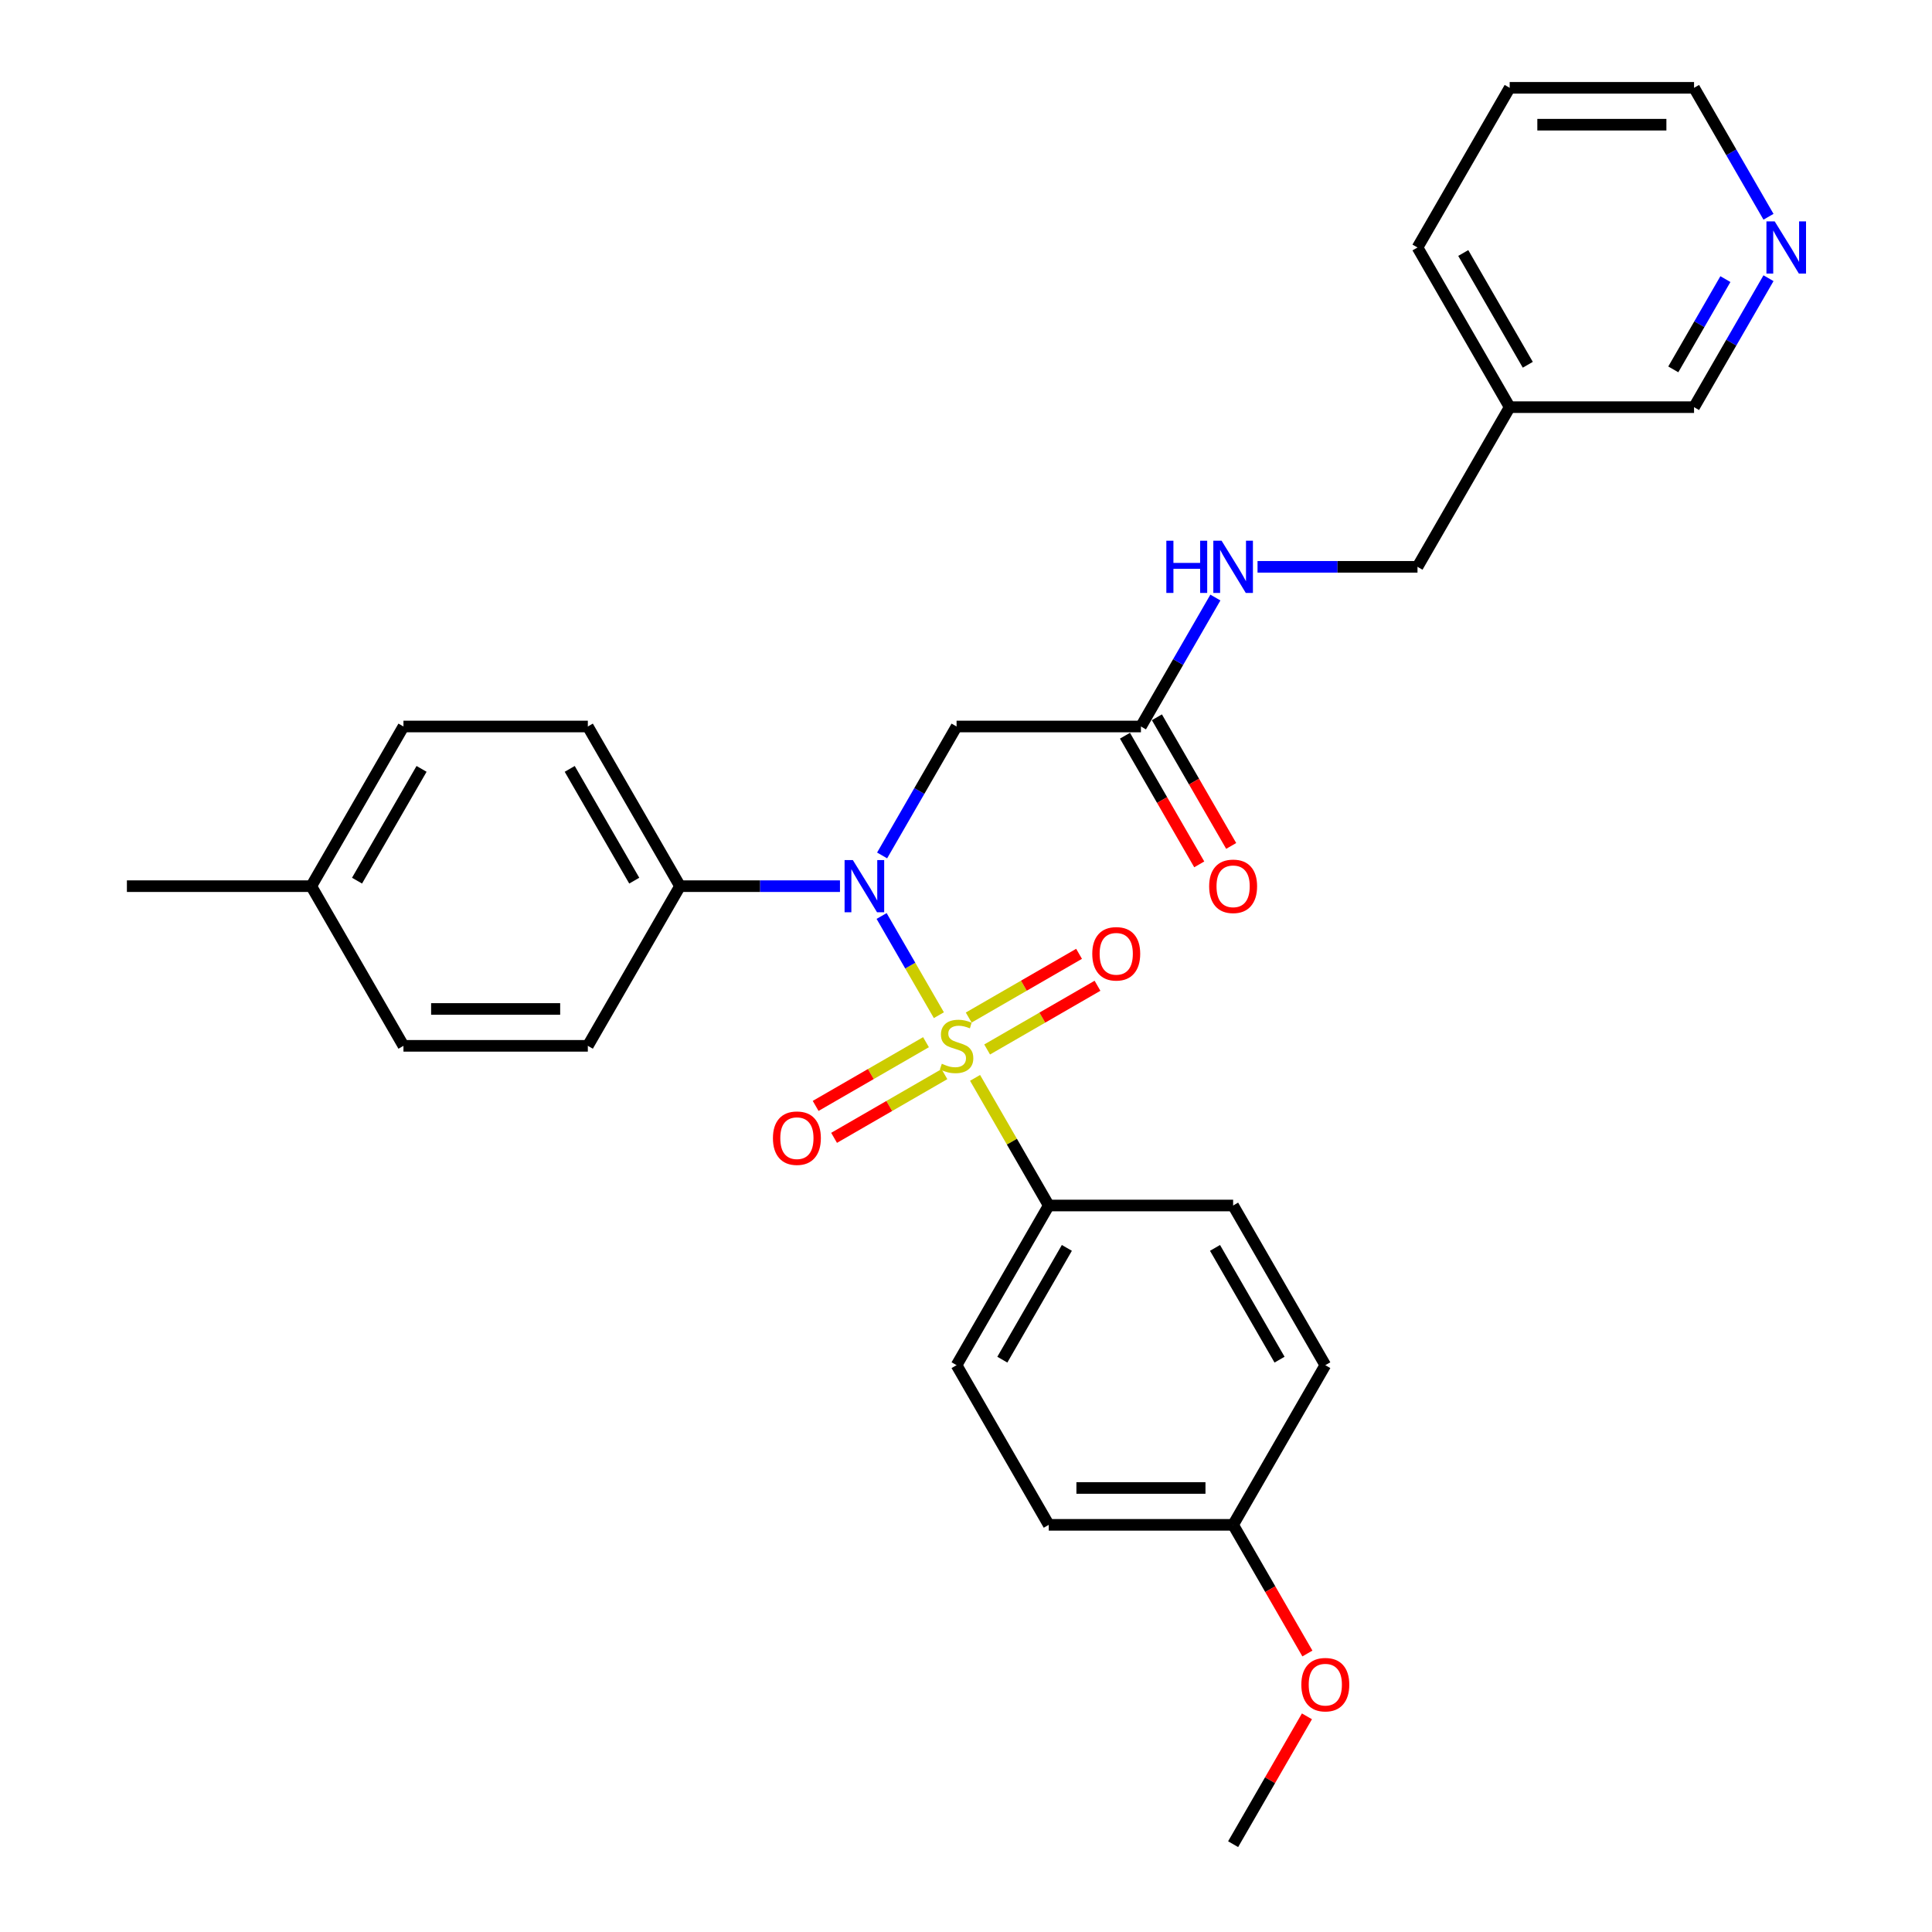 <?xml version='1.0' encoding='iso-8859-1'?>
<svg version='1.1' baseProfile='full'
              xmlns='http://www.w3.org/2000/svg'
                      xmlns:rdkit='http://www.rdkit.org/xml'
                      xmlns:xlink='http://www.w3.org/1999/xlink'
                  xml:space='preserve'
width='1000px' height='1000px' viewBox='0 0 1000 1000'>
<!-- END OF HEADER -->
<rect style='opacity:1.0;fill:#FFFFFF;stroke:none' width='1000' height='1000' x='0' y='0'> </rect>
<path class='bond-0' d='M 485.961,525.462 L 471.14,499.79' style='fill:none;fill-rule:evenodd;stroke:#CCCC00;stroke-width:6px;stroke-linecap:butt;stroke-linejoin:miter;stroke-opacity:1' />
<path class='bond-0' d='M 471.14,499.79 L 456.318,474.118' style='fill:none;fill-rule:evenodd;stroke:#0000FF;stroke-width:6px;stroke-linecap:butt;stroke-linejoin:miter;stroke-opacity:1' />
<path class='bond-2' d='M 504.694,557.908 L 523.764,590.937' style='fill:none;fill-rule:evenodd;stroke:#CCCC00;stroke-width:6px;stroke-linecap:butt;stroke-linejoin:miter;stroke-opacity:1' />
<path class='bond-2' d='M 523.764,590.937 L 542.833,623.967' style='fill:none;fill-rule:evenodd;stroke:#000000;stroke-width:6px;stroke-linecap:butt;stroke-linejoin:miter;stroke-opacity:1' />
<path class='bond-4' d='M 510.94,543.207 L 539.501,526.717' style='fill:none;fill-rule:evenodd;stroke:#CCCC00;stroke-width:6px;stroke-linecap:butt;stroke-linejoin:miter;stroke-opacity:1' />
<path class='bond-4' d='M 539.501,526.717 L 568.062,510.228' style='fill:none;fill-rule:evenodd;stroke:#FF0000;stroke-width:6px;stroke-linecap:butt;stroke-linejoin:miter;stroke-opacity:1' />
<path class='bond-4' d='M 501.397,526.678 L 529.958,510.188' style='fill:none;fill-rule:evenodd;stroke:#CCCC00;stroke-width:6px;stroke-linecap:butt;stroke-linejoin:miter;stroke-opacity:1' />
<path class='bond-4' d='M 529.958,510.188 L 558.519,493.699' style='fill:none;fill-rule:evenodd;stroke:#FF0000;stroke-width:6px;stroke-linecap:butt;stroke-linejoin:miter;stroke-opacity:1' />
<path class='bond-5' d='M 479.296,539.438 L 450.735,555.928' style='fill:none;fill-rule:evenodd;stroke:#CCCC00;stroke-width:6px;stroke-linecap:butt;stroke-linejoin:miter;stroke-opacity:1' />
<path class='bond-5' d='M 450.735,555.928 L 422.175,572.417' style='fill:none;fill-rule:evenodd;stroke:#FF0000;stroke-width:6px;stroke-linecap:butt;stroke-linejoin:miter;stroke-opacity:1' />
<path class='bond-5' d='M 488.839,555.967 L 460.278,572.456' style='fill:none;fill-rule:evenodd;stroke:#CCCC00;stroke-width:6px;stroke-linecap:butt;stroke-linejoin:miter;stroke-opacity:1' />
<path class='bond-5' d='M 460.278,572.456 L 431.718,588.946' style='fill:none;fill-rule:evenodd;stroke:#FF0000;stroke-width:6px;stroke-linecap:butt;stroke-linejoin:miter;stroke-opacity:1' />
<path class='bond-1' d='M 456.582,442.779 L 475.85,409.406' style='fill:none;fill-rule:evenodd;stroke:#0000FF;stroke-width:6px;stroke-linecap:butt;stroke-linejoin:miter;stroke-opacity:1' />
<path class='bond-1' d='M 475.85,409.406 L 495.118,376.033' style='fill:none;fill-rule:evenodd;stroke:#000000;stroke-width:6px;stroke-linecap:butt;stroke-linejoin:miter;stroke-opacity:1' />
<path class='bond-6' d='M 434.768,458.678 L 393.371,458.678' style='fill:none;fill-rule:evenodd;stroke:#0000FF;stroke-width:6px;stroke-linecap:butt;stroke-linejoin:miter;stroke-opacity:1' />
<path class='bond-6' d='M 393.371,458.678 L 351.973,458.678' style='fill:none;fill-rule:evenodd;stroke:#000000;stroke-width:6px;stroke-linecap:butt;stroke-linejoin:miter;stroke-opacity:1' />
<path class='bond-3' d='M 495.118,376.033 L 590.548,376.033' style='fill:none;fill-rule:evenodd;stroke:#000000;stroke-width:6px;stroke-linecap:butt;stroke-linejoin:miter;stroke-opacity:1' />
<path class='bond-10' d='M 542.833,623.967 L 495.118,706.612' style='fill:none;fill-rule:evenodd;stroke:#000000;stroke-width:6px;stroke-linecap:butt;stroke-linejoin:miter;stroke-opacity:1' />
<path class='bond-10' d='M 552.205,645.907 L 518.804,703.758' style='fill:none;fill-rule:evenodd;stroke:#000000;stroke-width:6px;stroke-linecap:butt;stroke-linejoin:miter;stroke-opacity:1' />
<path class='bond-11' d='M 542.833,623.967 L 638.263,623.967' style='fill:none;fill-rule:evenodd;stroke:#000000;stroke-width:6px;stroke-linecap:butt;stroke-linejoin:miter;stroke-opacity:1' />
<path class='bond-7' d='M 590.548,376.033 L 609.816,342.66' style='fill:none;fill-rule:evenodd;stroke:#000000;stroke-width:6px;stroke-linecap:butt;stroke-linejoin:miter;stroke-opacity:1' />
<path class='bond-7' d='M 609.816,342.66 L 629.084,309.287' style='fill:none;fill-rule:evenodd;stroke:#0000FF;stroke-width:6px;stroke-linecap:butt;stroke-linejoin:miter;stroke-opacity:1' />
<path class='bond-9' d='M 582.284,380.805 L 601.507,414.101' style='fill:none;fill-rule:evenodd;stroke:#000000;stroke-width:6px;stroke-linecap:butt;stroke-linejoin:miter;stroke-opacity:1' />
<path class='bond-9' d='M 601.507,414.101 L 620.731,447.398' style='fill:none;fill-rule:evenodd;stroke:#FF0000;stroke-width:6px;stroke-linecap:butt;stroke-linejoin:miter;stroke-opacity:1' />
<path class='bond-9' d='M 598.812,371.262 L 618.036,404.558' style='fill:none;fill-rule:evenodd;stroke:#000000;stroke-width:6px;stroke-linecap:butt;stroke-linejoin:miter;stroke-opacity:1' />
<path class='bond-9' d='M 618.036,404.558 L 637.26,437.855' style='fill:none;fill-rule:evenodd;stroke:#FF0000;stroke-width:6px;stroke-linecap:butt;stroke-linejoin:miter;stroke-opacity:1' />
<path class='bond-12' d='M 351.973,458.678 L 304.259,376.033' style='fill:none;fill-rule:evenodd;stroke:#000000;stroke-width:6px;stroke-linecap:butt;stroke-linejoin:miter;stroke-opacity:1' />
<path class='bond-12' d='M 328.287,455.824 L 294.887,397.973' style='fill:none;fill-rule:evenodd;stroke:#000000;stroke-width:6px;stroke-linecap:butt;stroke-linejoin:miter;stroke-opacity:1' />
<path class='bond-13' d='M 351.973,458.678 L 304.259,541.322' style='fill:none;fill-rule:evenodd;stroke:#000000;stroke-width:6px;stroke-linecap:butt;stroke-linejoin:miter;stroke-opacity:1' />
<path class='bond-15' d='M 650.898,293.388 L 692.295,293.388' style='fill:none;fill-rule:evenodd;stroke:#0000FF;stroke-width:6px;stroke-linecap:butt;stroke-linejoin:miter;stroke-opacity:1' />
<path class='bond-15' d='M 692.295,293.388 L 733.693,293.388' style='fill:none;fill-rule:evenodd;stroke:#000000;stroke-width:6px;stroke-linecap:butt;stroke-linejoin:miter;stroke-opacity:1' />
<path class='bond-8' d='M 915.373,143.998 L 896.105,177.371' style='fill:none;fill-rule:evenodd;stroke:#0000FF;stroke-width:6px;stroke-linecap:butt;stroke-linejoin:miter;stroke-opacity:1' />
<path class='bond-8' d='M 896.105,177.371 L 876.837,210.744' style='fill:none;fill-rule:evenodd;stroke:#000000;stroke-width:6px;stroke-linecap:butt;stroke-linejoin:miter;stroke-opacity:1' />
<path class='bond-8' d='M 893.064,144.467 L 879.576,167.828' style='fill:none;fill-rule:evenodd;stroke:#0000FF;stroke-width:6px;stroke-linecap:butt;stroke-linejoin:miter;stroke-opacity:1' />
<path class='bond-8' d='M 879.576,167.828 L 866.089,191.189' style='fill:none;fill-rule:evenodd;stroke:#000000;stroke-width:6px;stroke-linecap:butt;stroke-linejoin:miter;stroke-opacity:1' />
<path class='bond-31' d='M 915.373,112.201 L 896.105,78.828' style='fill:none;fill-rule:evenodd;stroke:#0000FF;stroke-width:6px;stroke-linecap:butt;stroke-linejoin:miter;stroke-opacity:1' />
<path class='bond-31' d='M 896.105,78.828 L 876.837,45.455' style='fill:none;fill-rule:evenodd;stroke:#000000;stroke-width:6px;stroke-linecap:butt;stroke-linejoin:miter;stroke-opacity:1' />
<path class='bond-18' d='M 495.118,706.612 L 542.833,789.256' style='fill:none;fill-rule:evenodd;stroke:#000000;stroke-width:6px;stroke-linecap:butt;stroke-linejoin:miter;stroke-opacity:1' />
<path class='bond-17' d='M 638.263,623.967 L 685.978,706.612' style='fill:none;fill-rule:evenodd;stroke:#000000;stroke-width:6px;stroke-linecap:butt;stroke-linejoin:miter;stroke-opacity:1' />
<path class='bond-17' d='M 628.891,645.907 L 662.292,703.758' style='fill:none;fill-rule:evenodd;stroke:#000000;stroke-width:6px;stroke-linecap:butt;stroke-linejoin:miter;stroke-opacity:1' />
<path class='bond-20' d='M 304.259,376.033 L 208.829,376.033' style='fill:none;fill-rule:evenodd;stroke:#000000;stroke-width:6px;stroke-linecap:butt;stroke-linejoin:miter;stroke-opacity:1' />
<path class='bond-19' d='M 304.259,541.322 L 208.829,541.322' style='fill:none;fill-rule:evenodd;stroke:#000000;stroke-width:6px;stroke-linecap:butt;stroke-linejoin:miter;stroke-opacity:1' />
<path class='bond-19' d='M 289.944,522.236 L 223.143,522.236' style='fill:none;fill-rule:evenodd;stroke:#000000;stroke-width:6px;stroke-linecap:butt;stroke-linejoin:miter;stroke-opacity:1' />
<path class='bond-14' d='M 781.408,210.744 L 733.693,293.388' style='fill:none;fill-rule:evenodd;stroke:#000000;stroke-width:6px;stroke-linecap:butt;stroke-linejoin:miter;stroke-opacity:1' />
<path class='bond-22' d='M 781.408,210.744 L 876.837,210.744' style='fill:none;fill-rule:evenodd;stroke:#000000;stroke-width:6px;stroke-linecap:butt;stroke-linejoin:miter;stroke-opacity:1' />
<path class='bond-25' d='M 781.408,210.744 L 733.693,128.099' style='fill:none;fill-rule:evenodd;stroke:#000000;stroke-width:6px;stroke-linecap:butt;stroke-linejoin:miter;stroke-opacity:1' />
<path class='bond-25' d='M 790.779,188.804 L 757.379,130.953' style='fill:none;fill-rule:evenodd;stroke:#000000;stroke-width:6px;stroke-linecap:butt;stroke-linejoin:miter;stroke-opacity:1' />
<path class='bond-16' d='M 638.263,789.256 L 685.978,706.612' style='fill:none;fill-rule:evenodd;stroke:#000000;stroke-width:6px;stroke-linecap:butt;stroke-linejoin:miter;stroke-opacity:1' />
<path class='bond-23' d='M 638.263,789.256 L 657.487,822.553' style='fill:none;fill-rule:evenodd;stroke:#000000;stroke-width:6px;stroke-linecap:butt;stroke-linejoin:miter;stroke-opacity:1' />
<path class='bond-23' d='M 657.487,822.553 L 676.711,855.85' style='fill:none;fill-rule:evenodd;stroke:#FF0000;stroke-width:6px;stroke-linecap:butt;stroke-linejoin:miter;stroke-opacity:1' />
<path class='bond-29' d='M 638.263,789.256 L 542.833,789.256' style='fill:none;fill-rule:evenodd;stroke:#000000;stroke-width:6px;stroke-linecap:butt;stroke-linejoin:miter;stroke-opacity:1' />
<path class='bond-29' d='M 623.948,770.17 L 557.148,770.17' style='fill:none;fill-rule:evenodd;stroke:#000000;stroke-width:6px;stroke-linecap:butt;stroke-linejoin:miter;stroke-opacity:1' />
<path class='bond-21' d='M 208.829,541.322 L 161.114,458.678' style='fill:none;fill-rule:evenodd;stroke:#000000;stroke-width:6px;stroke-linecap:butt;stroke-linejoin:miter;stroke-opacity:1' />
<path class='bond-30' d='M 208.829,376.033 L 161.114,458.678' style='fill:none;fill-rule:evenodd;stroke:#000000;stroke-width:6px;stroke-linecap:butt;stroke-linejoin:miter;stroke-opacity:1' />
<path class='bond-30' d='M 218.2,397.973 L 184.8,455.824' style='fill:none;fill-rule:evenodd;stroke:#000000;stroke-width:6px;stroke-linecap:butt;stroke-linejoin:miter;stroke-opacity:1' />
<path class='bond-26' d='M 161.114,458.678 L 65.684,458.678' style='fill:none;fill-rule:evenodd;stroke:#000000;stroke-width:6px;stroke-linecap:butt;stroke-linejoin:miter;stroke-opacity:1' />
<path class='bond-27' d='M 676.468,888.372 L 657.366,921.459' style='fill:none;fill-rule:evenodd;stroke:#FF0000;stroke-width:6px;stroke-linecap:butt;stroke-linejoin:miter;stroke-opacity:1' />
<path class='bond-27' d='M 657.366,921.459 L 638.263,954.545' style='fill:none;fill-rule:evenodd;stroke:#000000;stroke-width:6px;stroke-linecap:butt;stroke-linejoin:miter;stroke-opacity:1' />
<path class='bond-24' d='M 876.837,45.455 L 781.408,45.455' style='fill:none;fill-rule:evenodd;stroke:#000000;stroke-width:6px;stroke-linecap:butt;stroke-linejoin:miter;stroke-opacity:1' />
<path class='bond-24' d='M 862.523,64.54 L 795.722,64.54' style='fill:none;fill-rule:evenodd;stroke:#000000;stroke-width:6px;stroke-linecap:butt;stroke-linejoin:miter;stroke-opacity:1' />
<path class='bond-28' d='M 733.693,128.099 L 781.408,45.455' style='fill:none;fill-rule:evenodd;stroke:#000000;stroke-width:6px;stroke-linecap:butt;stroke-linejoin:miter;stroke-opacity:1' />
<path  class='atom-0' d='M 487.484 550.598
Q 487.789 550.713, 489.049 551.247
Q 490.309 551.781, 491.683 552.125
Q 493.095 552.43, 494.469 552.43
Q 497.027 552.43, 498.515 551.209
Q 500.004 549.949, 500.004 547.773
Q 500.004 546.285, 499.241 545.369
Q 498.515 544.452, 497.37 543.956
Q 496.225 543.46, 494.317 542.887
Q 491.912 542.162, 490.461 541.475
Q 489.049 540.788, 488.018 539.337
Q 487.026 537.887, 487.026 535.444
Q 487.026 532.047, 489.316 529.947
Q 491.645 527.848, 496.225 527.848
Q 499.355 527.848, 502.905 529.336
L 502.027 532.276
Q 498.783 530.94, 496.34 530.94
Q 493.706 530.94, 492.255 532.047
Q 490.805 533.115, 490.843 534.986
Q 490.843 536.436, 491.568 537.314
Q 492.332 538.192, 493.4 538.688
Q 494.507 539.185, 496.34 539.757
Q 498.783 540.521, 500.233 541.284
Q 501.684 542.048, 502.714 543.613
Q 503.783 545.14, 503.783 547.773
Q 503.783 551.514, 501.264 553.537
Q 498.783 555.522, 494.622 555.522
Q 492.217 555.522, 490.385 554.988
Q 488.591 554.492, 486.453 553.614
L 487.484 550.598
' fill='#CCCC00'/>
<path  class='atom-1' d='M 441.429 445.165
L 450.285 459.479
Q 451.163 460.892, 452.576 463.449
Q 453.988 466.007, 454.064 466.159
L 454.064 445.165
L 457.652 445.165
L 457.652 472.191
L 453.95 472.191
L 444.445 456.54
Q 443.338 454.708, 442.155 452.608
Q 441.009 450.509, 440.666 449.86
L 440.666 472.191
L 437.154 472.191
L 437.154 445.165
L 441.429 445.165
' fill='#0000FF'/>
<path  class='atom-5' d='M 565.357 493.684
Q 565.357 487.195, 568.563 483.568
Q 571.77 479.942, 577.763 479.942
Q 583.756 479.942, 586.962 483.568
Q 590.169 487.195, 590.169 493.684
Q 590.169 500.249, 586.924 503.99
Q 583.679 507.693, 577.763 507.693
Q 571.808 507.693, 568.563 503.99
Q 565.357 500.288, 565.357 493.684
M 577.763 504.639
Q 581.885 504.639, 584.099 501.891
Q 586.351 499.104, 586.351 493.684
Q 586.351 488.378, 584.099 485.706
Q 581.885 482.996, 577.763 482.996
Q 573.64 482.996, 571.388 485.668
Q 569.174 488.34, 569.174 493.684
Q 569.174 499.142, 571.388 501.891
Q 573.64 504.639, 577.763 504.639
' fill='#FF0000'/>
<path  class='atom-6' d='M 400.068 589.114
Q 400.068 582.624, 403.274 578.998
Q 406.481 575.372, 412.474 575.372
Q 418.467 575.372, 421.673 578.998
Q 424.879 582.624, 424.879 589.114
Q 424.879 595.679, 421.635 599.42
Q 418.39 603.123, 412.474 603.123
Q 406.519 603.123, 403.274 599.42
Q 400.068 595.717, 400.068 589.114
M 412.474 600.069
Q 416.596 600.069, 418.81 597.321
Q 421.062 594.534, 421.062 589.114
Q 421.062 583.808, 418.81 581.136
Q 416.596 578.425, 412.474 578.425
Q 408.351 578.425, 406.099 581.097
Q 403.885 583.769, 403.885 589.114
Q 403.885 594.572, 406.099 597.321
Q 408.351 600.069, 412.474 600.069
' fill='#FF0000'/>
<path  class='atom-8' d='M 603.698 279.876
L 607.363 279.876
L 607.363 291.365
L 621.181 291.365
L 621.181 279.876
L 624.845 279.876
L 624.845 306.901
L 621.181 306.901
L 621.181 294.419
L 607.363 294.419
L 607.363 306.901
L 603.698 306.901
L 603.698 279.876
' fill='#0000FF'/>
<path  class='atom-8' d='M 632.289 279.876
L 641.145 294.19
Q 642.023 295.602, 643.435 298.16
Q 644.848 300.717, 644.924 300.87
L 644.924 279.876
L 648.512 279.876
L 648.512 306.901
L 644.809 306.901
L 635.305 291.251
Q 634.198 289.419, 633.014 287.319
Q 631.869 285.22, 631.526 284.571
L 631.526 306.901
L 628.014 306.901
L 628.014 279.876
L 632.289 279.876
' fill='#0000FF'/>
<path  class='atom-9' d='M 918.578 114.586
L 927.434 128.901
Q 928.312 130.313, 929.725 132.871
Q 931.137 135.428, 931.213 135.581
L 931.213 114.586
L 934.801 114.586
L 934.801 141.612
L 931.099 141.612
L 921.594 125.962
Q 920.487 124.129, 919.304 122.03
Q 918.158 119.93, 917.815 119.281
L 917.815 141.612
L 914.303 141.612
L 914.303 114.586
L 918.578 114.586
' fill='#0000FF'/>
<path  class='atom-10' d='M 625.857 458.754
Q 625.857 452.265, 629.063 448.638
Q 632.27 445.012, 638.263 445.012
Q 644.256 445.012, 647.462 448.638
Q 650.669 452.265, 650.669 458.754
Q 650.669 465.32, 647.424 469.06
Q 644.18 472.763, 638.263 472.763
Q 632.308 472.763, 629.063 469.06
Q 625.857 465.358, 625.857 458.754
M 638.263 469.709
Q 642.385 469.709, 644.599 466.961
Q 646.852 464.174, 646.852 458.754
Q 646.852 453.448, 644.599 450.776
Q 642.385 448.066, 638.263 448.066
Q 634.14 448.066, 631.888 450.738
Q 629.674 453.41, 629.674 458.754
Q 629.674 464.213, 631.888 466.961
Q 634.14 469.709, 638.263 469.709
' fill='#FF0000'/>
<path  class='atom-24' d='M 673.572 871.977
Q 673.572 865.488, 676.778 861.862
Q 679.985 858.235, 685.978 858.235
Q 691.971 858.235, 695.177 861.862
Q 698.384 865.488, 698.384 871.977
Q 698.384 878.543, 695.139 882.284
Q 691.894 885.986, 685.978 885.986
Q 680.023 885.986, 676.778 882.284
Q 673.572 878.581, 673.572 871.977
M 685.978 882.933
Q 690.1 882.933, 692.314 880.184
Q 694.566 877.398, 694.566 871.977
Q 694.566 866.671, 692.314 863.999
Q 690.1 861.289, 685.978 861.289
Q 681.855 861.289, 679.603 863.961
Q 677.389 866.633, 677.389 871.977
Q 677.389 877.436, 679.603 880.184
Q 681.855 882.933, 685.978 882.933
' fill='#FF0000'/>
</svg>
